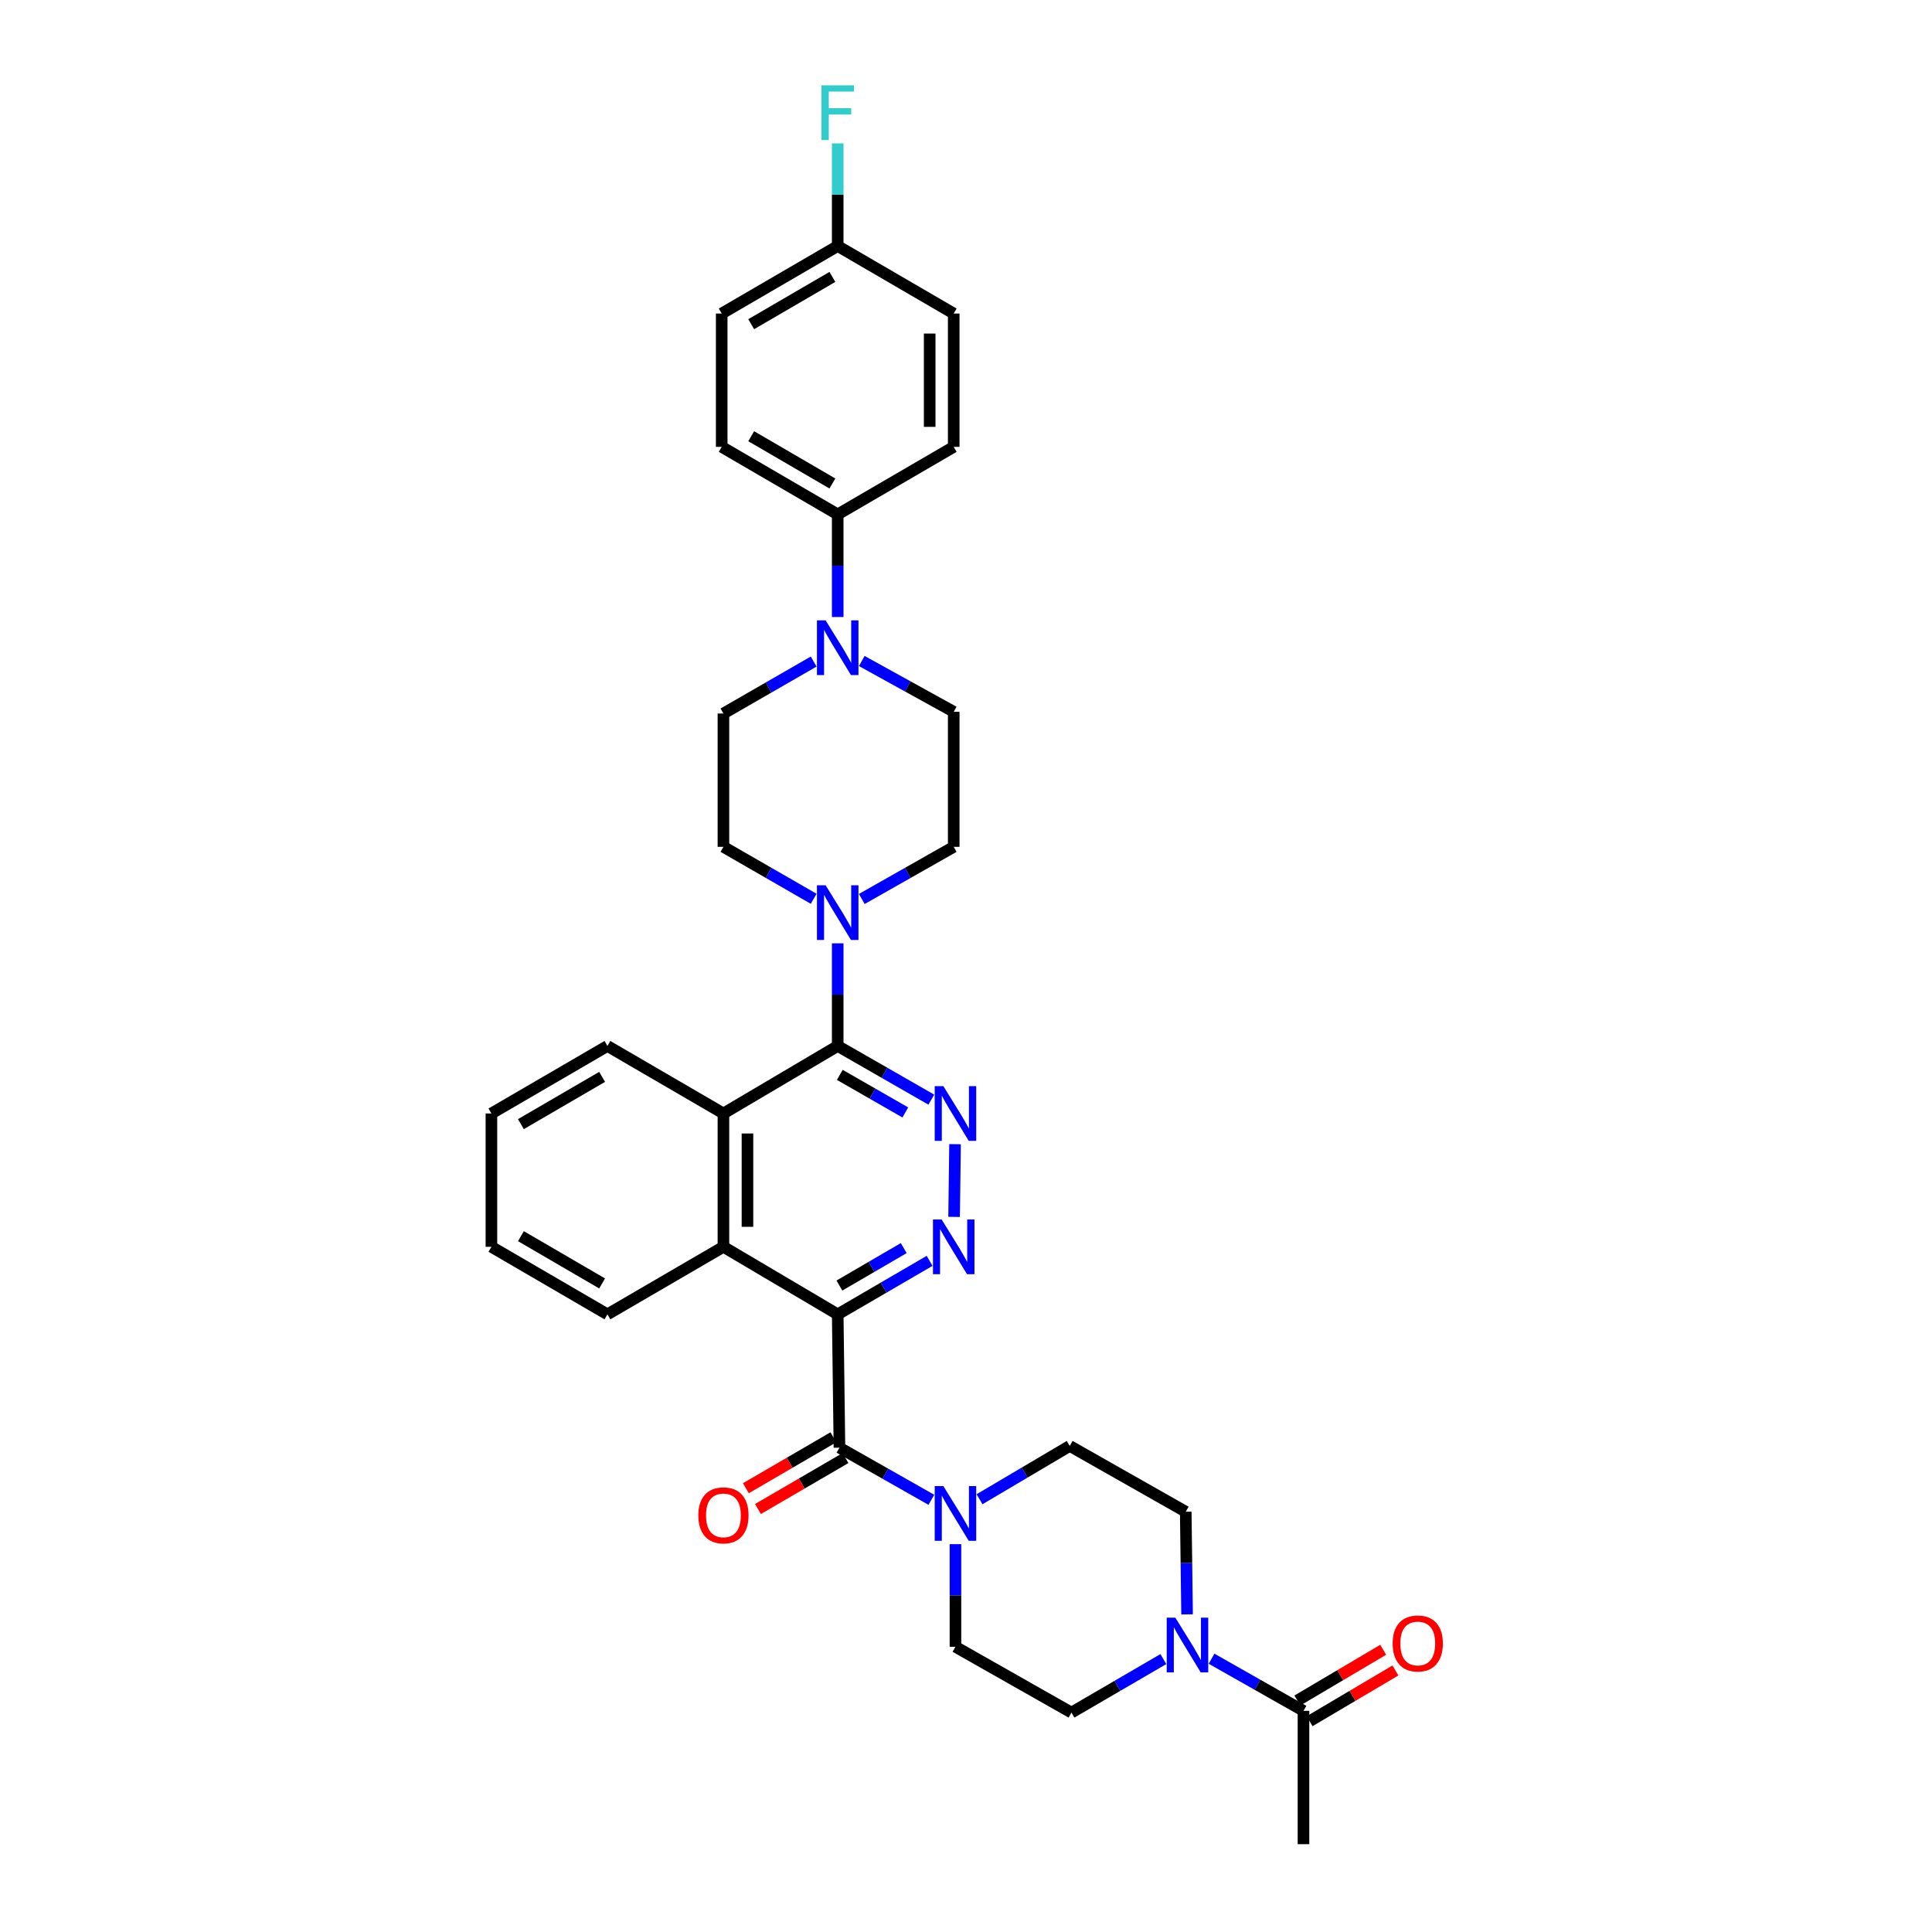 <?xml version='1.0' encoding='iso-8859-1'?>
<svg version='1.1' baseProfile='full'
              xmlns='http://www.w3.org/2000/svg'
                      xmlns:rdkit='http://www.rdkit.org/xml'
                      xmlns:xlink='http://www.w3.org/1999/xlink'
                  xml:space='preserve'
width='1000px' height='1000px' viewBox='0 0 1000 1000'>
<!-- END OF HEADER -->
<rect style='opacity:1.0;fill:#FFFFFF;stroke:none' width='1000' height='1000' x='0' y='0'> </rect>
<path class='bond-0' d='M 554.588,886.433 L 578.372,872.587' style='fill:none;fill-rule:evenodd;stroke:#000000;stroke-width:6px;stroke-linecap:butt;stroke-linejoin:miter;stroke-opacity:1' />
<path class='bond-0' d='M 578.372,872.587 L 602.157,858.741' style='fill:none;fill-rule:evenodd;stroke:#0000FF;stroke-width:6px;stroke-linecap:butt;stroke-linejoin:miter;stroke-opacity:1' />
<path class='bond-1' d='M 554.588,886.433 L 494.541,852.376' style='fill:none;fill-rule:evenodd;stroke:#000000;stroke-width:6px;stroke-linecap:butt;stroke-linejoin:miter;stroke-opacity:1' />
<path class='bond-2' d='M 434.495,749.309 L 458.285,762.802' style='fill:none;fill-rule:evenodd;stroke:#000000;stroke-width:6px;stroke-linecap:butt;stroke-linejoin:miter;stroke-opacity:1' />
<path class='bond-2' d='M 458.285,762.802 L 482.076,776.295' style='fill:none;fill-rule:evenodd;stroke:#0000FF;stroke-width:6px;stroke-linecap:butt;stroke-linejoin:miter;stroke-opacity:1' />
<path class='bond-3' d='M 431.365,743.932 L 408.711,757.12' style='fill:none;fill-rule:evenodd;stroke:#000000;stroke-width:6px;stroke-linecap:butt;stroke-linejoin:miter;stroke-opacity:1' />
<path class='bond-3' d='M 408.711,757.12 L 386.056,770.308' style='fill:none;fill-rule:evenodd;stroke:#FF0000;stroke-width:6px;stroke-linecap:butt;stroke-linejoin:miter;stroke-opacity:1' />
<path class='bond-3' d='M 437.625,754.685 L 414.97,767.873' style='fill:none;fill-rule:evenodd;stroke:#000000;stroke-width:6px;stroke-linecap:butt;stroke-linejoin:miter;stroke-opacity:1' />
<path class='bond-3' d='M 414.97,767.873 L 392.316,781.061' style='fill:none;fill-rule:evenodd;stroke:#FF0000;stroke-width:6px;stroke-linecap:butt;stroke-linejoin:miter;stroke-opacity:1' />
<path class='bond-4' d='M 434.495,749.309 L 433.597,680.304' style='fill:none;fill-rule:evenodd;stroke:#000000;stroke-width:6px;stroke-linecap:butt;stroke-linejoin:miter;stroke-opacity:1' />
<path class='bond-5' d='M 506.999,776.003 L 530.344,762.207' style='fill:none;fill-rule:evenodd;stroke:#0000FF;stroke-width:6px;stroke-linecap:butt;stroke-linejoin:miter;stroke-opacity:1' />
<path class='bond-5' d='M 530.344,762.207 L 553.689,748.41' style='fill:none;fill-rule:evenodd;stroke:#000000;stroke-width:6px;stroke-linecap:butt;stroke-linejoin:miter;stroke-opacity:1' />
<path class='bond-6' d='M 494.541,799.25 L 494.541,825.813' style='fill:none;fill-rule:evenodd;stroke:#0000FF;stroke-width:6px;stroke-linecap:butt;stroke-linejoin:miter;stroke-opacity:1' />
<path class='bond-6' d='M 494.541,825.813 L 494.541,852.376' style='fill:none;fill-rule:evenodd;stroke:#000000;stroke-width:6px;stroke-linecap:butt;stroke-linejoin:miter;stroke-opacity:1' />
<path class='bond-7' d='M 614.427,835.592 L 614.081,809.029' style='fill:none;fill-rule:evenodd;stroke:#0000FF;stroke-width:6px;stroke-linecap:butt;stroke-linejoin:miter;stroke-opacity:1' />
<path class='bond-7' d='M 614.081,809.029 L 613.735,782.466' style='fill:none;fill-rule:evenodd;stroke:#000000;stroke-width:6px;stroke-linecap:butt;stroke-linejoin:miter;stroke-opacity:1' />
<path class='bond-8' d='M 627.1,858.548 L 650.89,872.041' style='fill:none;fill-rule:evenodd;stroke:#0000FF;stroke-width:6px;stroke-linecap:butt;stroke-linejoin:miter;stroke-opacity:1' />
<path class='bond-8' d='M 650.89,872.041 L 674.68,885.534' style='fill:none;fill-rule:evenodd;stroke:#000000;stroke-width:6px;stroke-linecap:butt;stroke-linejoin:miter;stroke-opacity:1' />
<path class='bond-9' d='M 493.643,231.295 L 493.643,162.291' style='fill:none;fill-rule:evenodd;stroke:#000000;stroke-width:6px;stroke-linecap:butt;stroke-linejoin:miter;stroke-opacity:1' />
<path class='bond-9' d='M 481.201,220.945 L 481.201,172.642' style='fill:none;fill-rule:evenodd;stroke:#000000;stroke-width:6px;stroke-linecap:butt;stroke-linejoin:miter;stroke-opacity:1' />
<path class='bond-10' d='M 493.643,231.295 L 433.597,266.25' style='fill:none;fill-rule:evenodd;stroke:#000000;stroke-width:6px;stroke-linecap:butt;stroke-linejoin:miter;stroke-opacity:1' />
<path class='bond-11' d='M 446.062,465.309 L 469.853,451.815' style='fill:none;fill-rule:evenodd;stroke:#0000FF;stroke-width:6px;stroke-linecap:butt;stroke-linejoin:miter;stroke-opacity:1' />
<path class='bond-11' d='M 469.853,451.815 L 493.643,438.322' style='fill:none;fill-rule:evenodd;stroke:#000000;stroke-width:6px;stroke-linecap:butt;stroke-linejoin:miter;stroke-opacity:1' />
<path class='bond-12' d='M 433.597,488.264 L 433.597,514.827' style='fill:none;fill-rule:evenodd;stroke:#0000FF;stroke-width:6px;stroke-linecap:butt;stroke-linejoin:miter;stroke-opacity:1' />
<path class='bond-12' d='M 433.597,514.827 L 433.597,541.39' style='fill:none;fill-rule:evenodd;stroke:#000000;stroke-width:6px;stroke-linecap:butt;stroke-linejoin:miter;stroke-opacity:1' />
<path class='bond-13' d='M 421.15,465.212 L 397.8,451.767' style='fill:none;fill-rule:evenodd;stroke:#0000FF;stroke-width:6px;stroke-linecap:butt;stroke-linejoin:miter;stroke-opacity:1' />
<path class='bond-13' d='M 397.8,451.767 L 374.449,438.322' style='fill:none;fill-rule:evenodd;stroke:#000000;stroke-width:6px;stroke-linecap:butt;stroke-linejoin:miter;stroke-opacity:1' />
<path class='bond-14' d='M 493.643,162.291 L 433.597,127.336' style='fill:none;fill-rule:evenodd;stroke:#000000;stroke-width:6px;stroke-linecap:butt;stroke-linejoin:miter;stroke-opacity:1' />
<path class='bond-15' d='M 433.597,680.304 L 374.449,645.349' style='fill:none;fill-rule:evenodd;stroke:#000000;stroke-width:6px;stroke-linecap:butt;stroke-linejoin:miter;stroke-opacity:1' />
<path class='bond-16' d='M 433.597,680.304 L 457.381,666.458' style='fill:none;fill-rule:evenodd;stroke:#000000;stroke-width:6px;stroke-linecap:butt;stroke-linejoin:miter;stroke-opacity:1' />
<path class='bond-16' d='M 457.381,666.458 L 481.166,652.613' style='fill:none;fill-rule:evenodd;stroke:#0000FF;stroke-width:6px;stroke-linecap:butt;stroke-linejoin:miter;stroke-opacity:1' />
<path class='bond-16' d='M 434.472,665.398 L 451.122,655.706' style='fill:none;fill-rule:evenodd;stroke:#000000;stroke-width:6px;stroke-linecap:butt;stroke-linejoin:miter;stroke-opacity:1' />
<path class='bond-16' d='M 451.122,655.706 L 467.771,646.014' style='fill:none;fill-rule:evenodd;stroke:#0000FF;stroke-width:6px;stroke-linecap:butt;stroke-linejoin:miter;stroke-opacity:1' />
<path class='bond-17' d='M 433.597,541.39 L 374.449,576.338' style='fill:none;fill-rule:evenodd;stroke:#000000;stroke-width:6px;stroke-linecap:butt;stroke-linejoin:miter;stroke-opacity:1' />
<path class='bond-18' d='M 433.597,541.39 L 457.821,555.281' style='fill:none;fill-rule:evenodd;stroke:#000000;stroke-width:6px;stroke-linecap:butt;stroke-linejoin:miter;stroke-opacity:1' />
<path class='bond-18' d='M 457.821,555.281 L 482.045,569.172' style='fill:none;fill-rule:evenodd;stroke:#0000FF;stroke-width:6px;stroke-linecap:butt;stroke-linejoin:miter;stroke-opacity:1' />
<path class='bond-18' d='M 434.675,556.351 L 451.632,566.074' style='fill:none;fill-rule:evenodd;stroke:#000000;stroke-width:6px;stroke-linecap:butt;stroke-linejoin:miter;stroke-opacity:1' />
<path class='bond-18' d='M 451.632,566.074 L 468.588,575.798' style='fill:none;fill-rule:evenodd;stroke:#0000FF;stroke-width:6px;stroke-linecap:butt;stroke-linejoin:miter;stroke-opacity:1' />
<path class='bond-19' d='M 494.335,592.223 L 493.844,629.861' style='fill:none;fill-rule:evenodd;stroke:#0000FF;stroke-width:6px;stroke-linecap:butt;stroke-linejoin:miter;stroke-opacity:1' />
<path class='bond-20' d='M 374.449,576.338 L 374.449,645.349' style='fill:none;fill-rule:evenodd;stroke:#000000;stroke-width:6px;stroke-linecap:butt;stroke-linejoin:miter;stroke-opacity:1' />
<path class='bond-20' d='M 386.891,586.69 L 386.891,634.998' style='fill:none;fill-rule:evenodd;stroke:#000000;stroke-width:6px;stroke-linecap:butt;stroke-linejoin:miter;stroke-opacity:1' />
<path class='bond-21' d='M 374.449,576.338 L 314.403,541.39' style='fill:none;fill-rule:evenodd;stroke:#000000;stroke-width:6px;stroke-linecap:butt;stroke-linejoin:miter;stroke-opacity:1' />
<path class='bond-22' d='M 374.449,645.349 L 314.403,680.304' style='fill:none;fill-rule:evenodd;stroke:#000000;stroke-width:6px;stroke-linecap:butt;stroke-linejoin:miter;stroke-opacity:1' />
<path class='bond-23' d='M 314.403,680.304 L 254.357,645.349' style='fill:none;fill-rule:evenodd;stroke:#000000;stroke-width:6px;stroke-linecap:butt;stroke-linejoin:miter;stroke-opacity:1' />
<path class='bond-23' d='M 311.655,664.308 L 269.623,639.84' style='fill:none;fill-rule:evenodd;stroke:#000000;stroke-width:6px;stroke-linecap:butt;stroke-linejoin:miter;stroke-opacity:1' />
<path class='bond-24' d='M 254.357,645.349 L 254.357,576.338' style='fill:none;fill-rule:evenodd;stroke:#000000;stroke-width:6px;stroke-linecap:butt;stroke-linejoin:miter;stroke-opacity:1' />
<path class='bond-25' d='M 254.357,576.338 L 314.403,541.39' style='fill:none;fill-rule:evenodd;stroke:#000000;stroke-width:6px;stroke-linecap:butt;stroke-linejoin:miter;stroke-opacity:1' />
<path class='bond-25' d='M 269.622,581.849 L 311.654,557.385' style='fill:none;fill-rule:evenodd;stroke:#000000;stroke-width:6px;stroke-linecap:butt;stroke-linejoin:miter;stroke-opacity:1' />
<path class='bond-26' d='M 433.597,127.336 L 373.55,162.291' style='fill:none;fill-rule:evenodd;stroke:#000000;stroke-width:6px;stroke-linecap:butt;stroke-linejoin:miter;stroke-opacity:1' />
<path class='bond-26' d='M 430.849,143.332 L 388.817,167.8' style='fill:none;fill-rule:evenodd;stroke:#000000;stroke-width:6px;stroke-linecap:butt;stroke-linejoin:miter;stroke-opacity:1' />
<path class='bond-27' d='M 433.597,127.336 L 433.597,100.773' style='fill:none;fill-rule:evenodd;stroke:#000000;stroke-width:6px;stroke-linecap:butt;stroke-linejoin:miter;stroke-opacity:1' />
<path class='bond-27' d='M 433.597,100.773 L 433.597,74.21' style='fill:none;fill-rule:evenodd;stroke:#33CCCC;stroke-width:6px;stroke-linecap:butt;stroke-linejoin:miter;stroke-opacity:1' />
<path class='bond-28' d='M 373.55,162.291 L 373.55,231.295' style='fill:none;fill-rule:evenodd;stroke:#000000;stroke-width:6px;stroke-linecap:butt;stroke-linejoin:miter;stroke-opacity:1' />
<path class='bond-29' d='M 373.55,231.295 L 433.597,266.25' style='fill:none;fill-rule:evenodd;stroke:#000000;stroke-width:6px;stroke-linecap:butt;stroke-linejoin:miter;stroke-opacity:1' />
<path class='bond-29' d='M 388.817,225.786 L 430.849,250.254' style='fill:none;fill-rule:evenodd;stroke:#000000;stroke-width:6px;stroke-linecap:butt;stroke-linejoin:miter;stroke-opacity:1' />
<path class='bond-30' d='M 433.597,266.25 L 433.597,292.81' style='fill:none;fill-rule:evenodd;stroke:#000000;stroke-width:6px;stroke-linecap:butt;stroke-linejoin:miter;stroke-opacity:1' />
<path class='bond-30' d='M 433.597,292.81 L 433.597,319.37' style='fill:none;fill-rule:evenodd;stroke:#0000FF;stroke-width:6px;stroke-linecap:butt;stroke-linejoin:miter;stroke-opacity:1' />
<path class='bond-31' d='M 421.15,342.421 L 397.8,355.866' style='fill:none;fill-rule:evenodd;stroke:#0000FF;stroke-width:6px;stroke-linecap:butt;stroke-linejoin:miter;stroke-opacity:1' />
<path class='bond-31' d='M 397.8,355.866 L 374.449,369.311' style='fill:none;fill-rule:evenodd;stroke:#000000;stroke-width:6px;stroke-linecap:butt;stroke-linejoin:miter;stroke-opacity:1' />
<path class='bond-32' d='M 446.051,342.134 L 469.847,355.277' style='fill:none;fill-rule:evenodd;stroke:#0000FF;stroke-width:6px;stroke-linecap:butt;stroke-linejoin:miter;stroke-opacity:1' />
<path class='bond-32' d='M 469.847,355.277 L 493.643,368.419' style='fill:none;fill-rule:evenodd;stroke:#000000;stroke-width:6px;stroke-linecap:butt;stroke-linejoin:miter;stroke-opacity:1' />
<path class='bond-33' d='M 374.449,369.311 L 374.449,438.322' style='fill:none;fill-rule:evenodd;stroke:#000000;stroke-width:6px;stroke-linecap:butt;stroke-linejoin:miter;stroke-opacity:1' />
<path class='bond-34' d='M 493.643,438.322 L 493.643,368.419' style='fill:none;fill-rule:evenodd;stroke:#000000;stroke-width:6px;stroke-linecap:butt;stroke-linejoin:miter;stroke-opacity:1' />
<path class='bond-35' d='M 613.735,782.466 L 553.689,748.41' style='fill:none;fill-rule:evenodd;stroke:#000000;stroke-width:6px;stroke-linecap:butt;stroke-linejoin:miter;stroke-opacity:1' />
<path class='bond-36' d='M 674.68,885.534 L 674.68,954.545' style='fill:none;fill-rule:evenodd;stroke:#000000;stroke-width:6px;stroke-linecap:butt;stroke-linejoin:miter;stroke-opacity:1' />
<path class='bond-37' d='M 677.845,890.89 L 700.06,877.761' style='fill:none;fill-rule:evenodd;stroke:#000000;stroke-width:6px;stroke-linecap:butt;stroke-linejoin:miter;stroke-opacity:1' />
<path class='bond-37' d='M 700.06,877.761 L 722.275,864.633' style='fill:none;fill-rule:evenodd;stroke:#FF0000;stroke-width:6px;stroke-linecap:butt;stroke-linejoin:miter;stroke-opacity:1' />
<path class='bond-37' d='M 671.515,880.179 L 693.73,867.05' style='fill:none;fill-rule:evenodd;stroke:#000000;stroke-width:6px;stroke-linecap:butt;stroke-linejoin:miter;stroke-opacity:1' />
<path class='bond-37' d='M 693.73,867.05 L 715.945,853.921' style='fill:none;fill-rule:evenodd;stroke:#FF0000;stroke-width:6px;stroke-linecap:butt;stroke-linejoin:miter;stroke-opacity:1' />
<path  class='atom-2' d='M 488.281 769.205
L 497.561 784.205
Q 498.481 785.685, 499.961 788.365
Q 501.441 791.045, 501.521 791.205
L 501.521 769.205
L 505.281 769.205
L 505.281 797.525
L 501.401 797.525
L 491.441 781.125
Q 490.281 779.205, 489.041 777.005
Q 487.841 774.805, 487.481 774.125
L 487.481 797.525
L 483.801 797.525
L 483.801 769.205
L 488.281 769.205
' fill='#0000FF'/>
<path  class='atom-3' d='M 361.449 784.344
Q 361.449 777.544, 364.809 773.744
Q 368.169 769.944, 374.449 769.944
Q 380.729 769.944, 384.089 773.744
Q 387.449 777.544, 387.449 784.344
Q 387.449 791.224, 384.049 795.144
Q 380.649 799.024, 374.449 799.024
Q 368.209 799.024, 364.809 795.144
Q 361.449 791.264, 361.449 784.344
M 374.449 795.824
Q 378.769 795.824, 381.089 792.944
Q 383.449 790.024, 383.449 784.344
Q 383.449 778.784, 381.089 775.984
Q 378.769 773.144, 374.449 773.144
Q 370.129 773.144, 367.769 775.944
Q 365.449 778.744, 365.449 784.344
Q 365.449 790.064, 367.769 792.944
Q 370.129 795.824, 374.449 795.824
' fill='#FF0000'/>
<path  class='atom-4' d='M 608.374 837.318
L 617.654 852.318
Q 618.574 853.798, 620.054 856.478
Q 621.534 859.158, 621.614 859.318
L 621.614 837.318
L 625.374 837.318
L 625.374 865.638
L 621.494 865.638
L 611.534 849.238
Q 610.374 847.318, 609.134 845.118
Q 607.934 842.918, 607.574 842.238
L 607.574 865.638
L 603.894 865.638
L 603.894 837.318
L 608.374 837.318
' fill='#0000FF'/>
<path  class='atom-6' d='M 427.337 458.219
L 436.617 473.219
Q 437.537 474.699, 439.017 477.379
Q 440.497 480.059, 440.577 480.219
L 440.577 458.219
L 444.337 458.219
L 444.337 486.539
L 440.457 486.539
L 430.497 470.139
Q 429.337 468.219, 428.097 466.019
Q 426.897 463.819, 426.537 463.139
L 426.537 486.539
L 422.857 486.539
L 422.857 458.219
L 427.337 458.219
' fill='#0000FF'/>
<path  class='atom-10' d='M 488.281 562.178
L 497.561 577.178
Q 498.481 578.658, 499.961 581.338
Q 501.441 584.018, 501.521 584.178
L 501.521 562.178
L 505.281 562.178
L 505.281 590.498
L 501.401 590.498
L 491.441 574.098
Q 490.281 572.178, 489.041 569.978
Q 487.841 567.778, 487.481 567.098
L 487.481 590.498
L 483.801 590.498
L 483.801 562.178
L 488.281 562.178
' fill='#0000FF'/>
<path  class='atom-11' d='M 487.383 631.189
L 496.663 646.189
Q 497.583 647.669, 499.063 650.349
Q 500.543 653.029, 500.623 653.189
L 500.623 631.189
L 504.383 631.189
L 504.383 659.509
L 500.503 659.509
L 490.543 643.109
Q 489.383 641.189, 488.143 638.989
Q 486.943 636.789, 486.583 636.109
L 486.583 659.509
L 482.903 659.509
L 482.903 631.189
L 487.383 631.189
' fill='#0000FF'/>
<path  class='atom-22' d='M 427.337 321.095
L 436.617 336.095
Q 437.537 337.575, 439.017 340.255
Q 440.497 342.935, 440.577 343.095
L 440.577 321.095
L 444.337 321.095
L 444.337 349.415
L 440.457 349.415
L 430.497 333.015
Q 429.337 331.095, 428.097 328.895
Q 426.897 326.695, 426.537 326.015
L 426.537 349.415
L 422.857 349.415
L 422.857 321.095
L 427.337 321.095
' fill='#0000FF'/>
<path  class='atom-27' d='M 425.177 44.165
L 442.017 44.165
L 442.017 47.405
L 428.977 47.405
L 428.977 56.005
L 440.577 56.005
L 440.577 59.285
L 428.977 59.285
L 428.977 72.485
L 425.177 72.485
L 425.177 44.165
' fill='#33CCCC'/>
<path  class='atom-33' d='M 720.828 850.659
Q 720.828 843.859, 724.188 840.059
Q 727.548 836.259, 733.828 836.259
Q 740.108 836.259, 743.468 840.059
Q 746.828 843.859, 746.828 850.659
Q 746.828 857.539, 743.428 861.459
Q 740.028 865.339, 733.828 865.339
Q 727.588 865.339, 724.188 861.459
Q 720.828 857.579, 720.828 850.659
M 733.828 862.139
Q 738.148 862.139, 740.468 859.259
Q 742.828 856.339, 742.828 850.659
Q 742.828 845.099, 740.468 842.299
Q 738.148 839.459, 733.828 839.459
Q 729.508 839.459, 727.148 842.259
Q 724.828 845.059, 724.828 850.659
Q 724.828 856.379, 727.148 859.259
Q 729.508 862.139, 733.828 862.139
' fill='#FF0000'/>
</svg>
